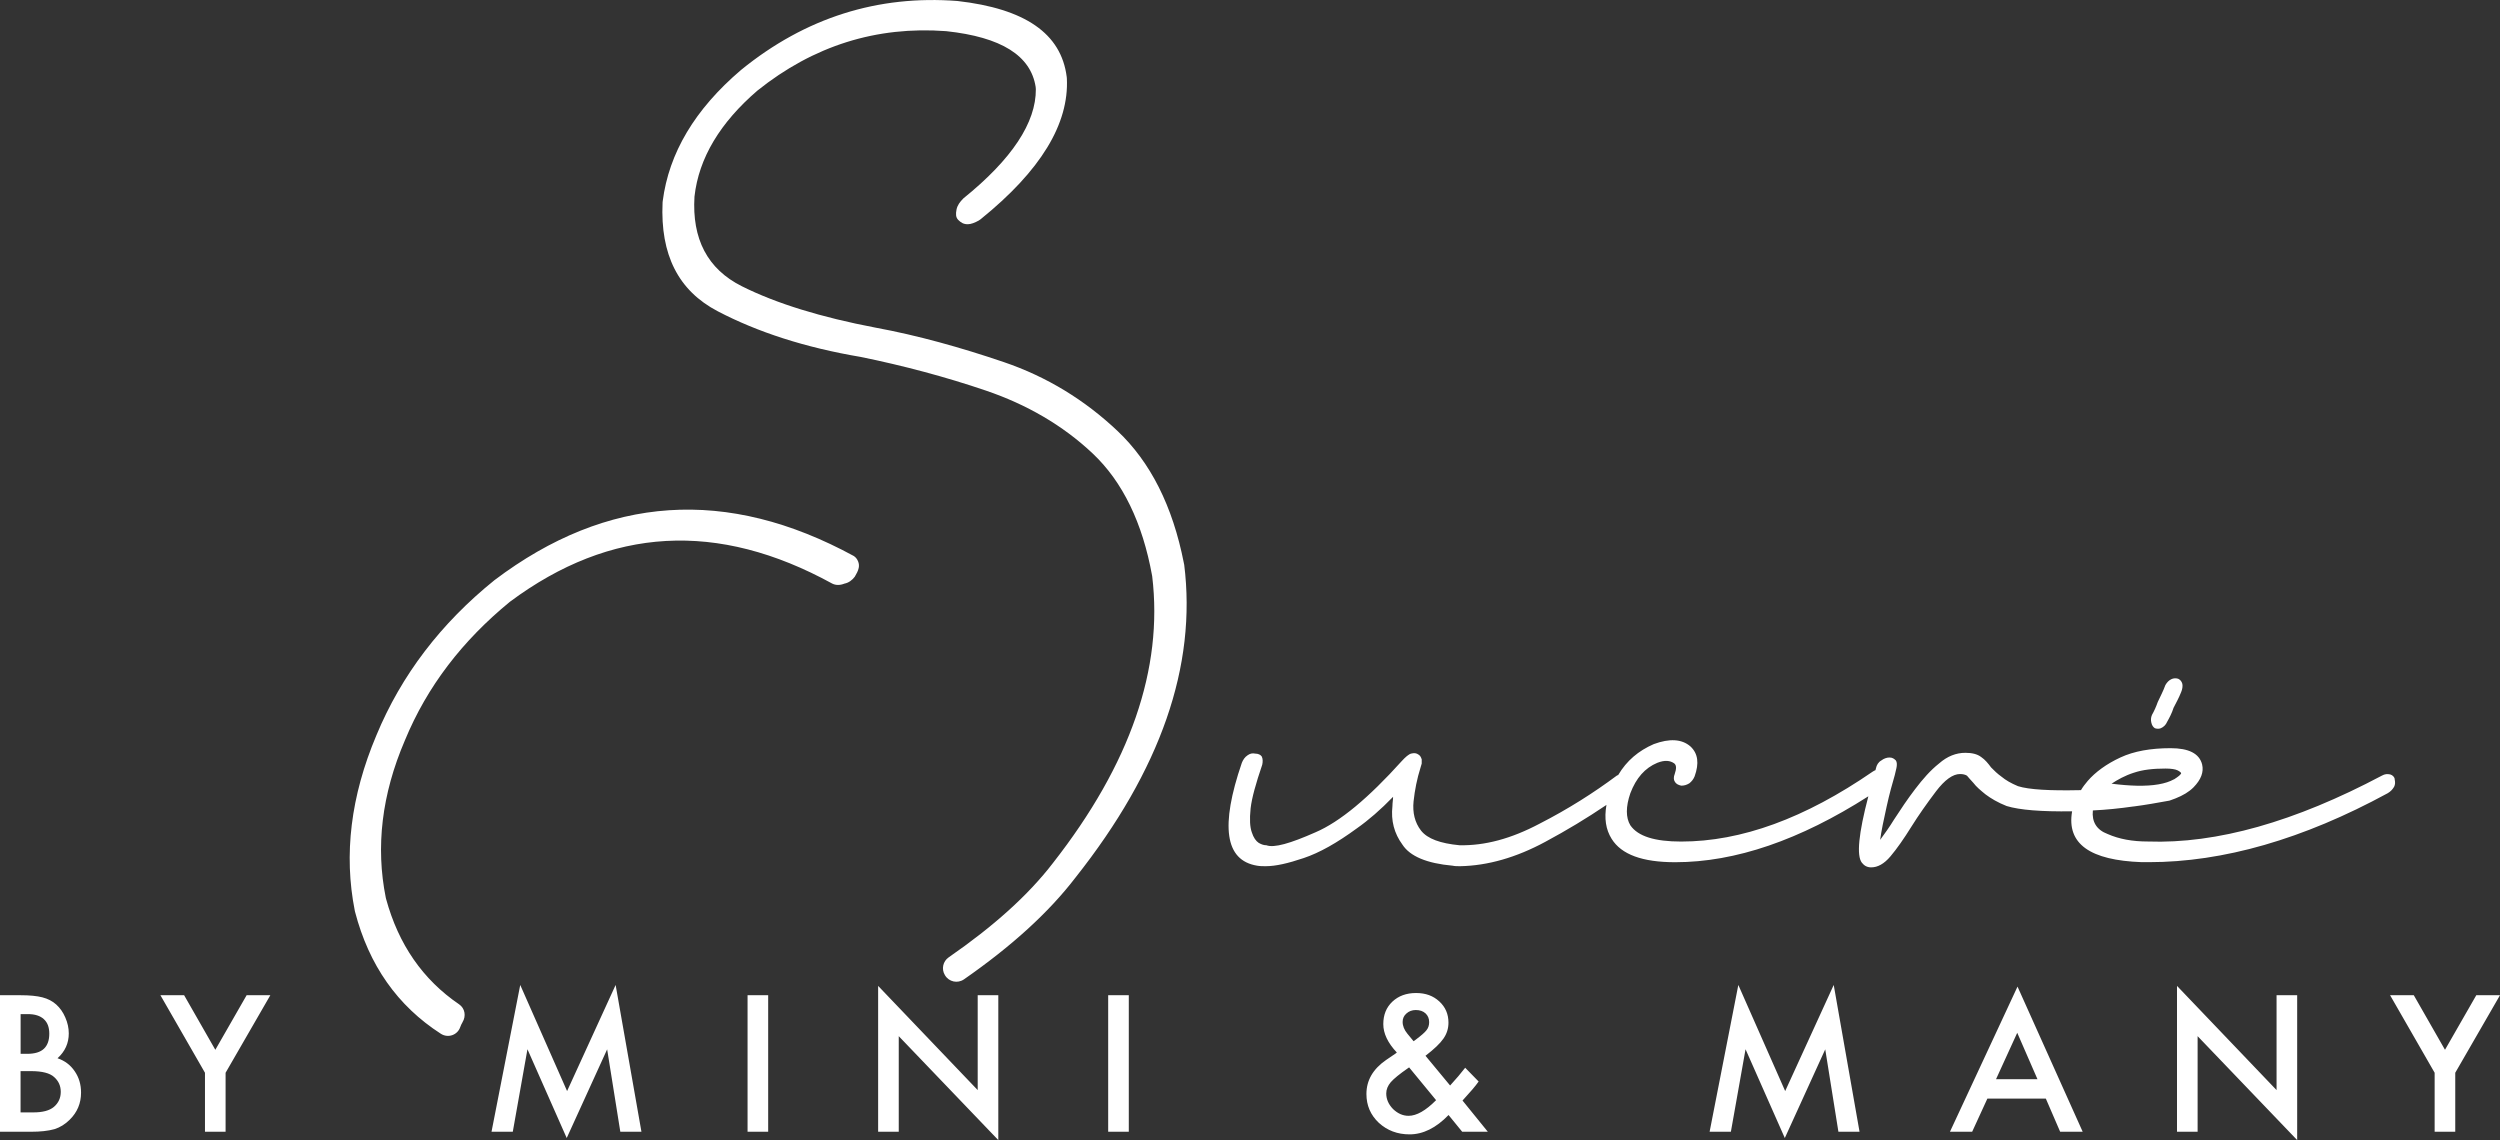 <?xml version="1.0" encoding="UTF-8"?>
<svg xmlns="http://www.w3.org/2000/svg" viewBox="0 0 533.6 243.33">
  <rect x="0" y="0" width="533.6" height="243.33" fill="#333333" stroke="none"/>
  <defs>
    <style>.d{fill:#fff;}</style>
  </defs>
  <g id="a"></g>
  <g id="b">
    <g id="c">
      <path class="d" d="M0,241.56v-29.14H4.38c1.95,0,3.5,.15,4.66,.45,1.17,.3,2.16,.81,2.96,1.53,.82,.74,1.47,1.67,1.94,2.77,.49,1.12,.74,2.25,.74,3.4,0,2.09-.8,3.86-2.4,5.3,1.55,.53,2.77,1.45,3.66,2.77,.91,1.31,1.36,2.83,1.36,4.57,0,2.28-.81,4.2-2.42,5.78-.97,.97-2.06,1.64-3.27,2.02-1.32,.37-2.98,.55-4.96,.55H0Zm4.4-16.63h1.38c1.64,0,2.83-.36,3.6-1.09,.76-.72,1.14-1.79,1.14-3.2s-.39-2.41-1.17-3.12c-.78-.71-1.91-1.07-3.4-1.07h-1.55v8.48Zm0,12.5h2.72c1.99,0,3.45-.39,4.38-1.17,.98-.84,1.47-1.91,1.47-3.21s-.47-2.32-1.42-3.17c-.92-.84-2.56-1.26-4.93-1.26h-2.23v8.81Zm39.35-8.46l-9.51-16.55h5.06l6.66,11.65,6.68-11.65h5.06l-9.55,16.55v12.59h-4.4v-12.59Zm61.16,12.59l6.13-31.33,10,22.65,10.36-22.65,5.51,31.33h-4.51l-2.81-17.59-8.63,18.93-8.38-18.95-3.13,17.61h-4.55Zm59.05-29.14v29.14h-4.4v-29.14h4.4Zm23.47,29.14v-31.13l21.25,22.24v-20.25h4.4v30.92l-21.25-22.18v20.4h-4.4Zm53.5-29.14v29.14h-4.4v-29.14h4.4Zm63.33,12.93l5.25,6.34,.17-.19c.57-.62,1.1-1.22,1.6-1.81,.5-.59,.99-1.19,1.45-1.79l2.87,2.94c-.35,.5-.81,1.09-1.39,1.76-.57,.67-1.26,1.43-2.05,2.3l5.4,6.66h-5.47l-2.91-3.57c-2.67,2.76-5.44,4.13-8.32,4.13-2.58,0-4.77-.82-6.57-2.47-1.76-1.66-2.64-3.71-2.64-6.15,0-2.91,1.4-5.32,4.19-7.25l1.91-1.3s.07-.04,.13-.09c.06-.05,.15-.12,.26-.21-1.93-2.05-2.89-4.07-2.89-6.06s.64-3.56,1.93-4.79c1.31-1.23,2.99-1.85,5.06-1.85s3.66,.6,4.96,1.79c1.31,1.2,1.96,2.71,1.96,4.53,0,1.26-.36,2.4-1.08,3.42-.7,1.02-1.98,2.24-3.83,3.66Zm-3.49,2.47l-.25,.17c-1.8,1.25-3.03,2.25-3.68,3-.64,.76-.96,1.55-.96,2.4,0,1.21,.48,2.32,1.45,3.32,1.01,.97,2.11,1.45,3.32,1.45,1.7,0,3.66-1.11,5.87-3.34l-5.76-7Zm.94-5.57l.36-.26c.62-.47,1.13-.87,1.53-1.22,.4-.35,.69-.64,.87-.88,.38-.47,.57-1.04,.57-1.72,0-.77-.26-1.39-.77-1.87-.52-.48-1.21-.72-2.08-.72-.79,0-1.46,.25-2,.74-.54,.47-.81,1.06-.81,1.79,0,.86,.34,1.7,1.02,2.53l1.09,1.32c.04,.06,.11,.16,.23,.28Zm63.19,19.31l6.13-31.33,10,22.65,10.36-22.65,5.51,31.33h-4.51l-2.81-17.59-8.63,18.93-8.38-18.95-3.13,17.61h-4.55Zm71.77-7.08h-12.48l-3.25,7.08h-4.74l14.42-30.98,13.91,30.98h-4.81l-3.06-7.08Zm-1.79-4.13l-4.32-9.91-4.53,9.91h8.85Zm29.78,11.21v-31.13l21.25,22.24v-20.25h4.4v30.92l-21.25-22.18v20.4h-4.4Zm54.99-12.59l-9.51-16.55h5.06l6.66,11.65,6.68-11.65h5.06l-9.55,16.55v12.59h-4.4v-12.59ZM252.73,120.46c-.01-.08-.02-.17-.04-.25-2.4-12.26-7.17-21.6-14.14-28.2-6.99-6.62-15.09-11.59-24.28-14.72-9.2-3.13-18.4-5.7-27.41-7.36-11.59-2.21-21.16-5.15-28.51-8.83-7.36-3.68-10.67-10.12-10.12-19.13,.92-8.28,5.52-15.82,13.43-22.63,11.96-9.57,25.39-13.8,40.29-12.69,11.82,1.27,18.06,5.24,19.1,11.9,.02,.16,.04,.32,.04,.48,.06,7.11-5.09,14.94-15.46,23.31-.74,.74-1.29,1.47-1.47,2.39s-.18,1.66,.37,2.21,1.1,.92,2.02,.92c.68,0,1.52-.32,2.37-.8,.14-.08,.27-.17,.39-.27,12.86-10.38,18.88-20.39,18.4-30.05,0-.11-.01-.21-.03-.32-1.17-9.28-8.89-14.57-23.34-16.21-16.92-1.29-32.38,3.5-46.17,14.72-9.89,8.42-15.4,17.75-16.72,27.99-.01,.1-.02,.21-.03,.31-.51,11.14,3.36,18.81,11.78,23.21,8.46,4.42,18.58,7.73,30.54,9.75,9.01,1.84,18.03,4.23,26.67,7.17,8.65,2.94,16.37,7.36,22.81,13.43,6.42,6.05,10.64,14.84,12.67,26.01,.01,.08,.03,.16,.04,.24,2.35,19.65-4.65,40.03-21.17,61.14-5.31,6.92-12.74,13.56-22.28,20.16-1.22,.85-1.58,2.49-.81,3.77l.03,.05c.83,1.41,2.69,1.81,4.04,.88,10.14-7.05,18.08-14.25,23.81-21.73,18.18-22.95,25.91-45.17,23.2-66.84ZM98.72,218.2v-.02c.8-1.3,.53-2.96-.73-3.82-7.74-5.27-12.94-12.78-15.59-22.52-.02-.08-.04-.17-.06-.25-2.17-10.81-.88-21.99,4.07-33.54,4.78-11.59,12.33-21.34,22.44-29.62,21.52-16,44.34-17.29,68.8-3.86,.74,.37,1.66,.37,2.58,0,.92-.18,1.66-.74,2.21-1.47,.4-.67,.71-1.25,.84-1.87,.1-.45,.06-.93-.11-1.36-.21-.54-.51-.91-.92-1.19-27.04-14.72-52.61-13.06-76.71,5.15-11.41,9.2-19.87,20.24-25.2,33.11-5.5,13.02-6.98,25.49-4.62,37.41,.02,.08,.03,.16,.05,.23,2.97,11.43,9.08,20.12,18.33,26.07,1.52,.98,3.54,.29,4.13-1.42,.12-.35,.28-.69,.49-1.04Zm367.08-72.23c-.14-.5-.39-.85-.89-1.1-.5-.14-.99-.14-1.49,.11s-.89,.64-1.24,1.24c-.5,1.38-1.13,2.52-1.63,3.62-.35,.99-.74,1.88-1.24,2.76-.25,.6-.25,1.1-.14,1.6,.14,.64,.39,.99,.78,1.24,.5,.14,.85,.14,1.24,0,.6-.25,1.1-.74,1.35-1.35,.5-.89,1.03-1.88,1.38-3.01,.5-.99,1.13-2.09,1.63-3.37,.25-.6,.35-1.24,.25-1.74Zm45.34,20.31c-.11-.5-.5-.85-.99-.99-.6-.11-1.1-.11-1.74,.25-18.57,9.85-35.27,14.6-49.98,14.07-3.23,0-6.1-.5-8.58-1.6-2.37-.89-3.4-2.62-3.15-5.03,2.87-.14,5.74-.43,8.65-.85h.07c2.52-.32,5.03-.78,7.59-1.24,.04,0,.11-.04,.14-.04,.43-.14,.82-.28,1.17-.43,1.63-.64,2.91-1.42,3.86-2.37,1.6-1.63,2.23-3.26,1.84-4.89-.6-2.34-2.87-3.47-6.73-3.47-4.22,0-7.83,.64-10.7,1.98-2.98,1.38-5.35,3.12-6.98,5-.57,.67-1.06,1.31-1.45,1.98h-.25c-6.34,.14-10.85-.11-13.19-.85-1.52-.64-2.62-1.28-3.51-2.02-.85-.6-1.63-1.35-2.23-1.98-.64-.85-1.24-1.63-2.13-2.23-.85-.64-1.98-.89-3.37-.89-1.98,0-3.86,.74-5.6,2.27-1.88,1.49-3.47,3.33-5.1,5.46-1.63,2.13-3.12,4.36-4.5,6.49-.99,1.63-1.98,2.98-2.98,4.36,.25-1.88,.74-4.22,1.38-7.09,.6-2.76,1.24-5,1.74-6.73l.35-1.49c.14-.64,.14-1.28-.11-1.63-.39-.39-.74-.64-1.38-.64-.6,0-1.24,.25-1.74,.64-.64,.35-.99,.99-1.13,1.63l-.11,.43c-.18,.07-.39,.18-.6,.32-14.46,9.96-28.04,14.92-40.87,14.92-5.6,0-9.22-1.1-10.85-3.47-.99-1.63-.99-3.97,0-6.84,1.24-3.26,3.12-5.39,5.74-6.49,1.63-.64,2.73-.5,3.62,.11,.5,.39,.5,1.13,.11,2.27-.25,.6-.25,1.24,0,1.6,.25,.5,.74,.74,1.38,.89,.64,0,1.13-.14,1.74-.5,.5-.39,.89-.89,1.13-1.49,.99-2.76,.74-4.86-.89-6.38-1.84-1.6-4.47-1.74-7.83-.5-3.26,1.42-5.78,3.54-7.59,6.59l-.04,.04c-.11,0-.18,.04-.28,.11-4.86,3.62-10.35,7.12-16.45,10.24-6.1,3.23-11.7,4.71-17.09,4.61-4.11-.39-6.84-1.38-8.22-3.12-1.35-1.74-1.84-3.86-1.6-6.24,.25-2.38,.74-4.86,1.49-7.23l.25-.85v-.89c-.14-.39-.25-.74-.64-.99-.5-.39-.99-.39-1.6-.25-.5,.11-1.24,.74-2.02,1.6-7.09,7.87-13.19,12.97-18.43,15.21-5.35,2.37-8.83,3.37-10.46,2.76-.5,0-.99-.14-1.63-.5-.6-.39-1.13-1.13-1.49-2.27-.39-1.1-.5-2.73-.25-5.1,.25-2.23,1.13-5.35,2.48-9.32,.14-.64,.14-1.28-.11-1.77-.25-.35-.74-.6-1.38-.6-.64-.14-1.13,0-1.63,.35-.6,.39-.99,.99-1.24,1.63-4.61,13.47-3.62,20.81,3.26,21.94,.6,.11,1.24,.11,1.84,.11,2.13,0,4.75-.6,8.12-1.74,3.37-1.13,7.09-3.23,11.34-6.34,2.48-1.74,5.1-4.01,7.73-6.73,0,.6-.14,1.24-.14,1.98-.35,3.12,.39,5.85,2.13,8.22,1.63,2.52,5.25,4.01,10.7,4.5,.5,.11,.99,.11,1.63,.11,5.85-.11,11.95-1.84,18.18-5.21,4.57-2.45,8.9-5.07,13.04-7.87-.5,2.87-.14,5.25,1.1,7.23,2.09,3.37,6.59,5,13.58,5,12.87,0,26.62-4.75,41.22-14.07-2.09,7.98-2.55,12.69-1.38,14.18,.5,.64,1.13,.99,1.98,.99,1.38,0,2.76-.74,4.11-2.34,1.38-1.63,2.87-3.76,4.5-6.38,1.49-2.38,3.23-4.86,5.21-7.48,1.88-2.48,3.62-3.72,5.14-3.72,.6,0,1.1,.11,1.49,.35,.35,.39,.74,.89,1.35,1.52,.64,.85,1.52,1.59,2.62,2.48,1.13,.85,2.62,1.74,4.5,2.48,2.8,.85,7.34,1.21,13.97,1.13-1.21,6.95,3.83,10.46,14.89,10.85h1.49c15.84,0,32.93-4.89,50.97-14.71,.64-.39,.99-.74,1.38-1.38,.25-.5,.25-.99,.11-1.63Zm-55.69-1.35c1.88-.64,4.11-.89,6.73-.89,1.24,0,2.13,.14,2.62,.39,.5,.25,.74,.5,.74,.6q0,.14-.14,.25c-.11,.14-.35,.39-.74,.64-.21,.14-.43,.28-.64,.43h-.04c-1.74,.96-4.36,1.42-7.83,1.35h-.11c-1.6-.04-3.4-.18-5.35-.43,1.28-.85,2.87-1.74,4.75-2.34Z"></path>
    </g>
  </g>
</svg>
